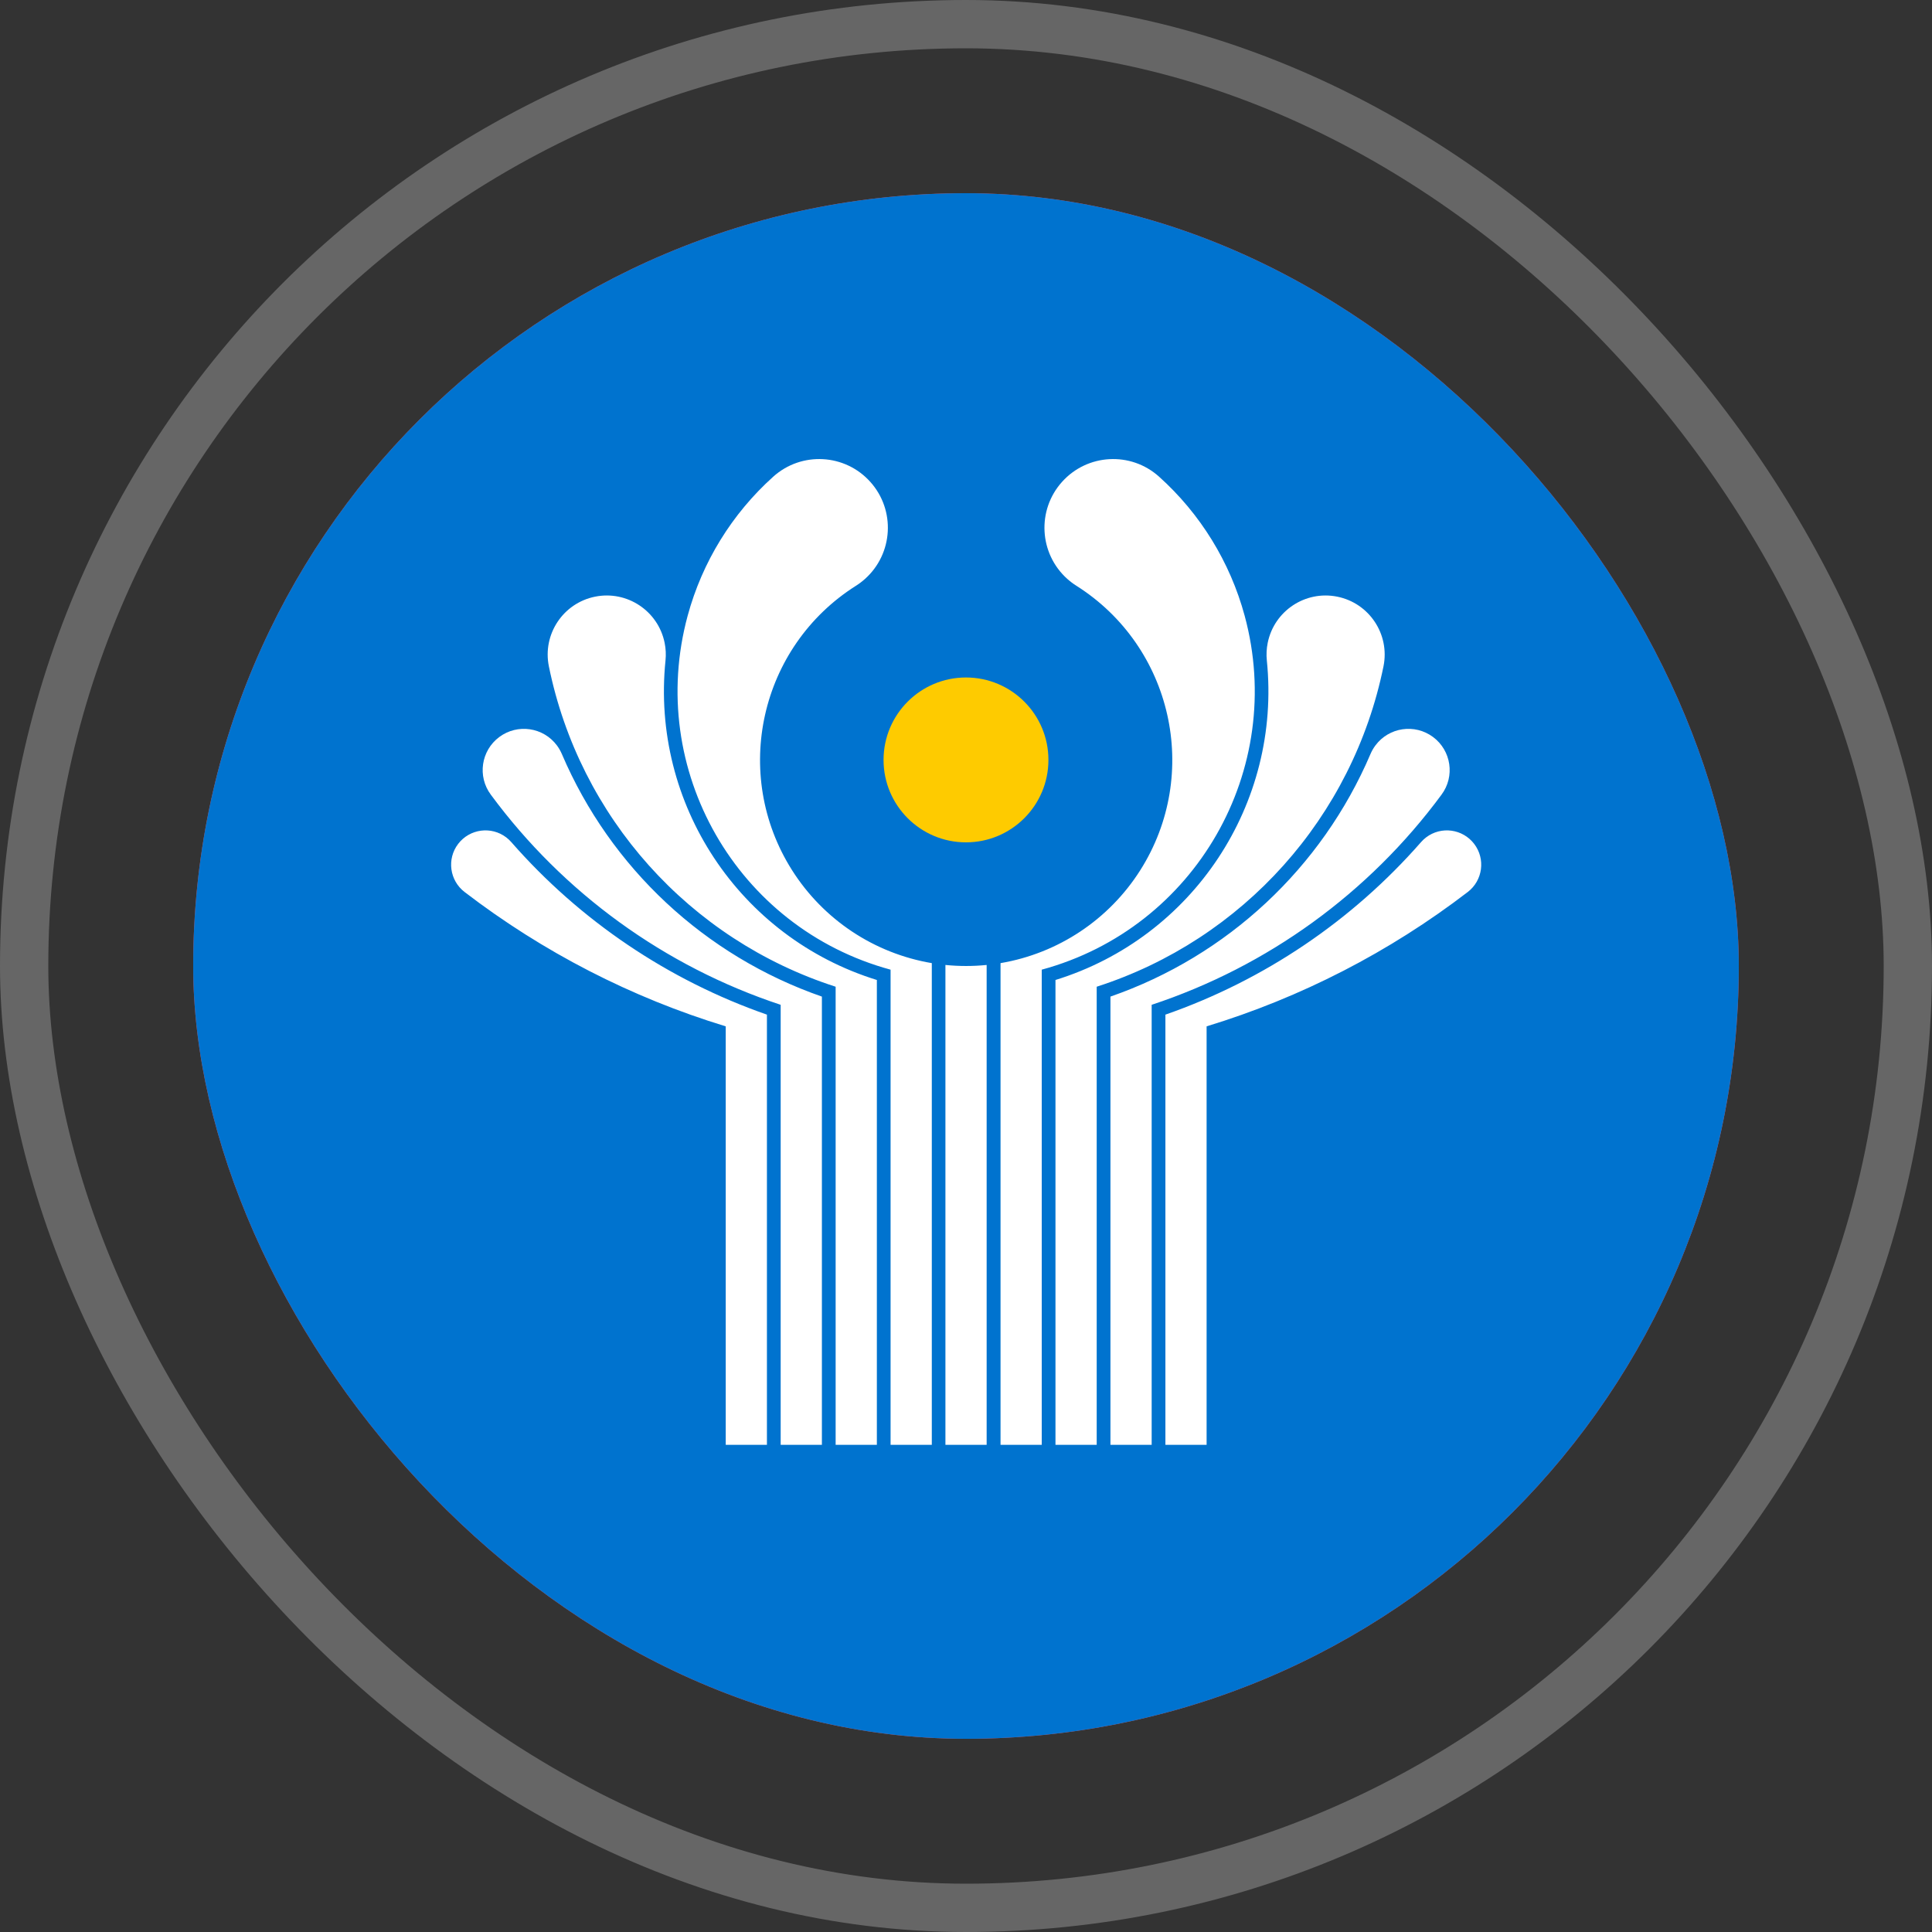 <svg width="80" height="80" viewBox="0 0 80 80" fill="none" xmlns="http://www.w3.org/2000/svg">
<rect x="0" y="0" width="80" height="80" fill="#333333" stroke="none"/>
<rect x="1" y="1" width="78" height="78" rx="39" stroke="white" stroke-opacity="0.25" stroke-width="2"/>
<g clip-path="url(#clip0_560_13269)">
<rect x="8" y="8" width="64" height="64" rx="32" fill="#FF4E4E"/>
<path d="M8 8H72V72H8V8Z" fill="#0073CF"/>
<path d="M30.051 59.827V42.499C26.143 41.307 22.481 39.423 19.239 36.937C18.615 36.46 18.495 35.568 18.971 34.944C19.448 34.32 20.34 34.199 20.965 34.676C21.041 34.734 21.111 34.8 21.174 34.873C24.025 38.128 27.671 40.589 31.757 42.014V59.827H30.05H30.051ZM32.326 59.827V41.607C27.521 40.018 23.328 36.978 20.324 32.906C19.761 32.15 19.918 31.081 20.674 30.518C21.43 29.955 22.499 30.112 23.062 30.868C23.143 30.978 23.211 31.096 23.265 31.222C25.279 35.938 29.189 39.584 34.033 41.267V59.827H32.326ZM34.602 59.827V40.858C28.537 38.906 23.997 33.832 22.727 27.589C22.459 26.265 23.315 24.974 24.639 24.707C25.963 24.439 27.253 25.295 27.521 26.619C27.57 26.86 27.582 27.106 27.557 27.35C26.951 33.281 30.613 38.817 36.309 40.579V59.828H34.602L34.602 59.827ZM36.877 59.827V40.152C30.509 38.424 26.748 31.861 28.475 25.494C29.078 23.273 30.309 21.273 32.021 19.736C33.19 18.687 34.989 18.784 36.038 19.954C37.087 21.123 36.989 22.922 35.819 23.971C35.702 24.076 35.575 24.172 35.442 24.256C31.46 26.777 30.275 32.049 32.796 36.031C34.092 38.077 36.195 39.477 38.584 39.881V59.827H36.877Z" fill="white"/>
<path d="M49.963 59.827V42.499C53.871 41.307 57.533 39.423 60.775 36.937C61.399 36.46 61.519 35.568 61.043 34.944C60.566 34.32 59.674 34.199 59.05 34.676C58.973 34.734 58.903 34.8 58.84 34.873C55.989 38.128 52.343 40.589 48.257 42.014V59.827H49.964H49.963ZM47.688 59.827V41.607C52.492 40.018 56.686 36.978 59.69 32.906C60.253 32.15 60.096 31.081 59.34 30.518C58.583 29.955 57.514 30.112 56.952 30.868C56.87 30.978 56.802 31.096 56.749 31.222C54.734 35.938 50.825 39.584 45.981 41.267V59.827H47.688ZM45.412 59.827V40.858C51.477 38.906 56.017 33.832 57.288 27.589C57.555 26.265 56.699 24.974 55.375 24.707C54.051 24.439 52.761 25.295 52.493 26.619C52.444 26.86 52.432 27.106 52.457 27.35C53.063 33.281 49.401 38.817 43.705 40.579V59.828H45.412L45.412 59.827ZM43.136 59.827V40.152C49.504 38.424 53.265 31.861 51.538 25.494C50.935 23.273 49.704 21.273 47.992 19.736C46.823 18.687 45.025 18.784 43.976 19.954C42.927 21.123 43.024 22.922 44.194 23.971C44.312 24.076 44.438 24.172 44.572 24.256C48.554 26.777 49.738 32.049 47.218 36.031C45.922 38.077 43.818 39.477 41.43 39.881V59.827H43.136Z" fill="white"/>
<path d="M39.148 39.957C39.716 40.014 40.288 40.014 40.855 39.957V59.827H39.148V39.957Z" fill="white"/>
<path d="M39.999 34.88C41.885 34.88 43.413 33.352 43.413 31.467C43.413 29.581 41.885 28.053 39.999 28.053C38.114 28.053 36.586 29.581 36.586 31.467C36.586 33.352 38.114 34.88 39.999 34.88Z" fill="#FECB00"/>
</g>
<defs>
<clipPath id="clip0_560_13269">
<rect x="8" y="8" width="64" height="64" rx="32" fill="white"/>
</clipPath>
</defs>
</svg>
